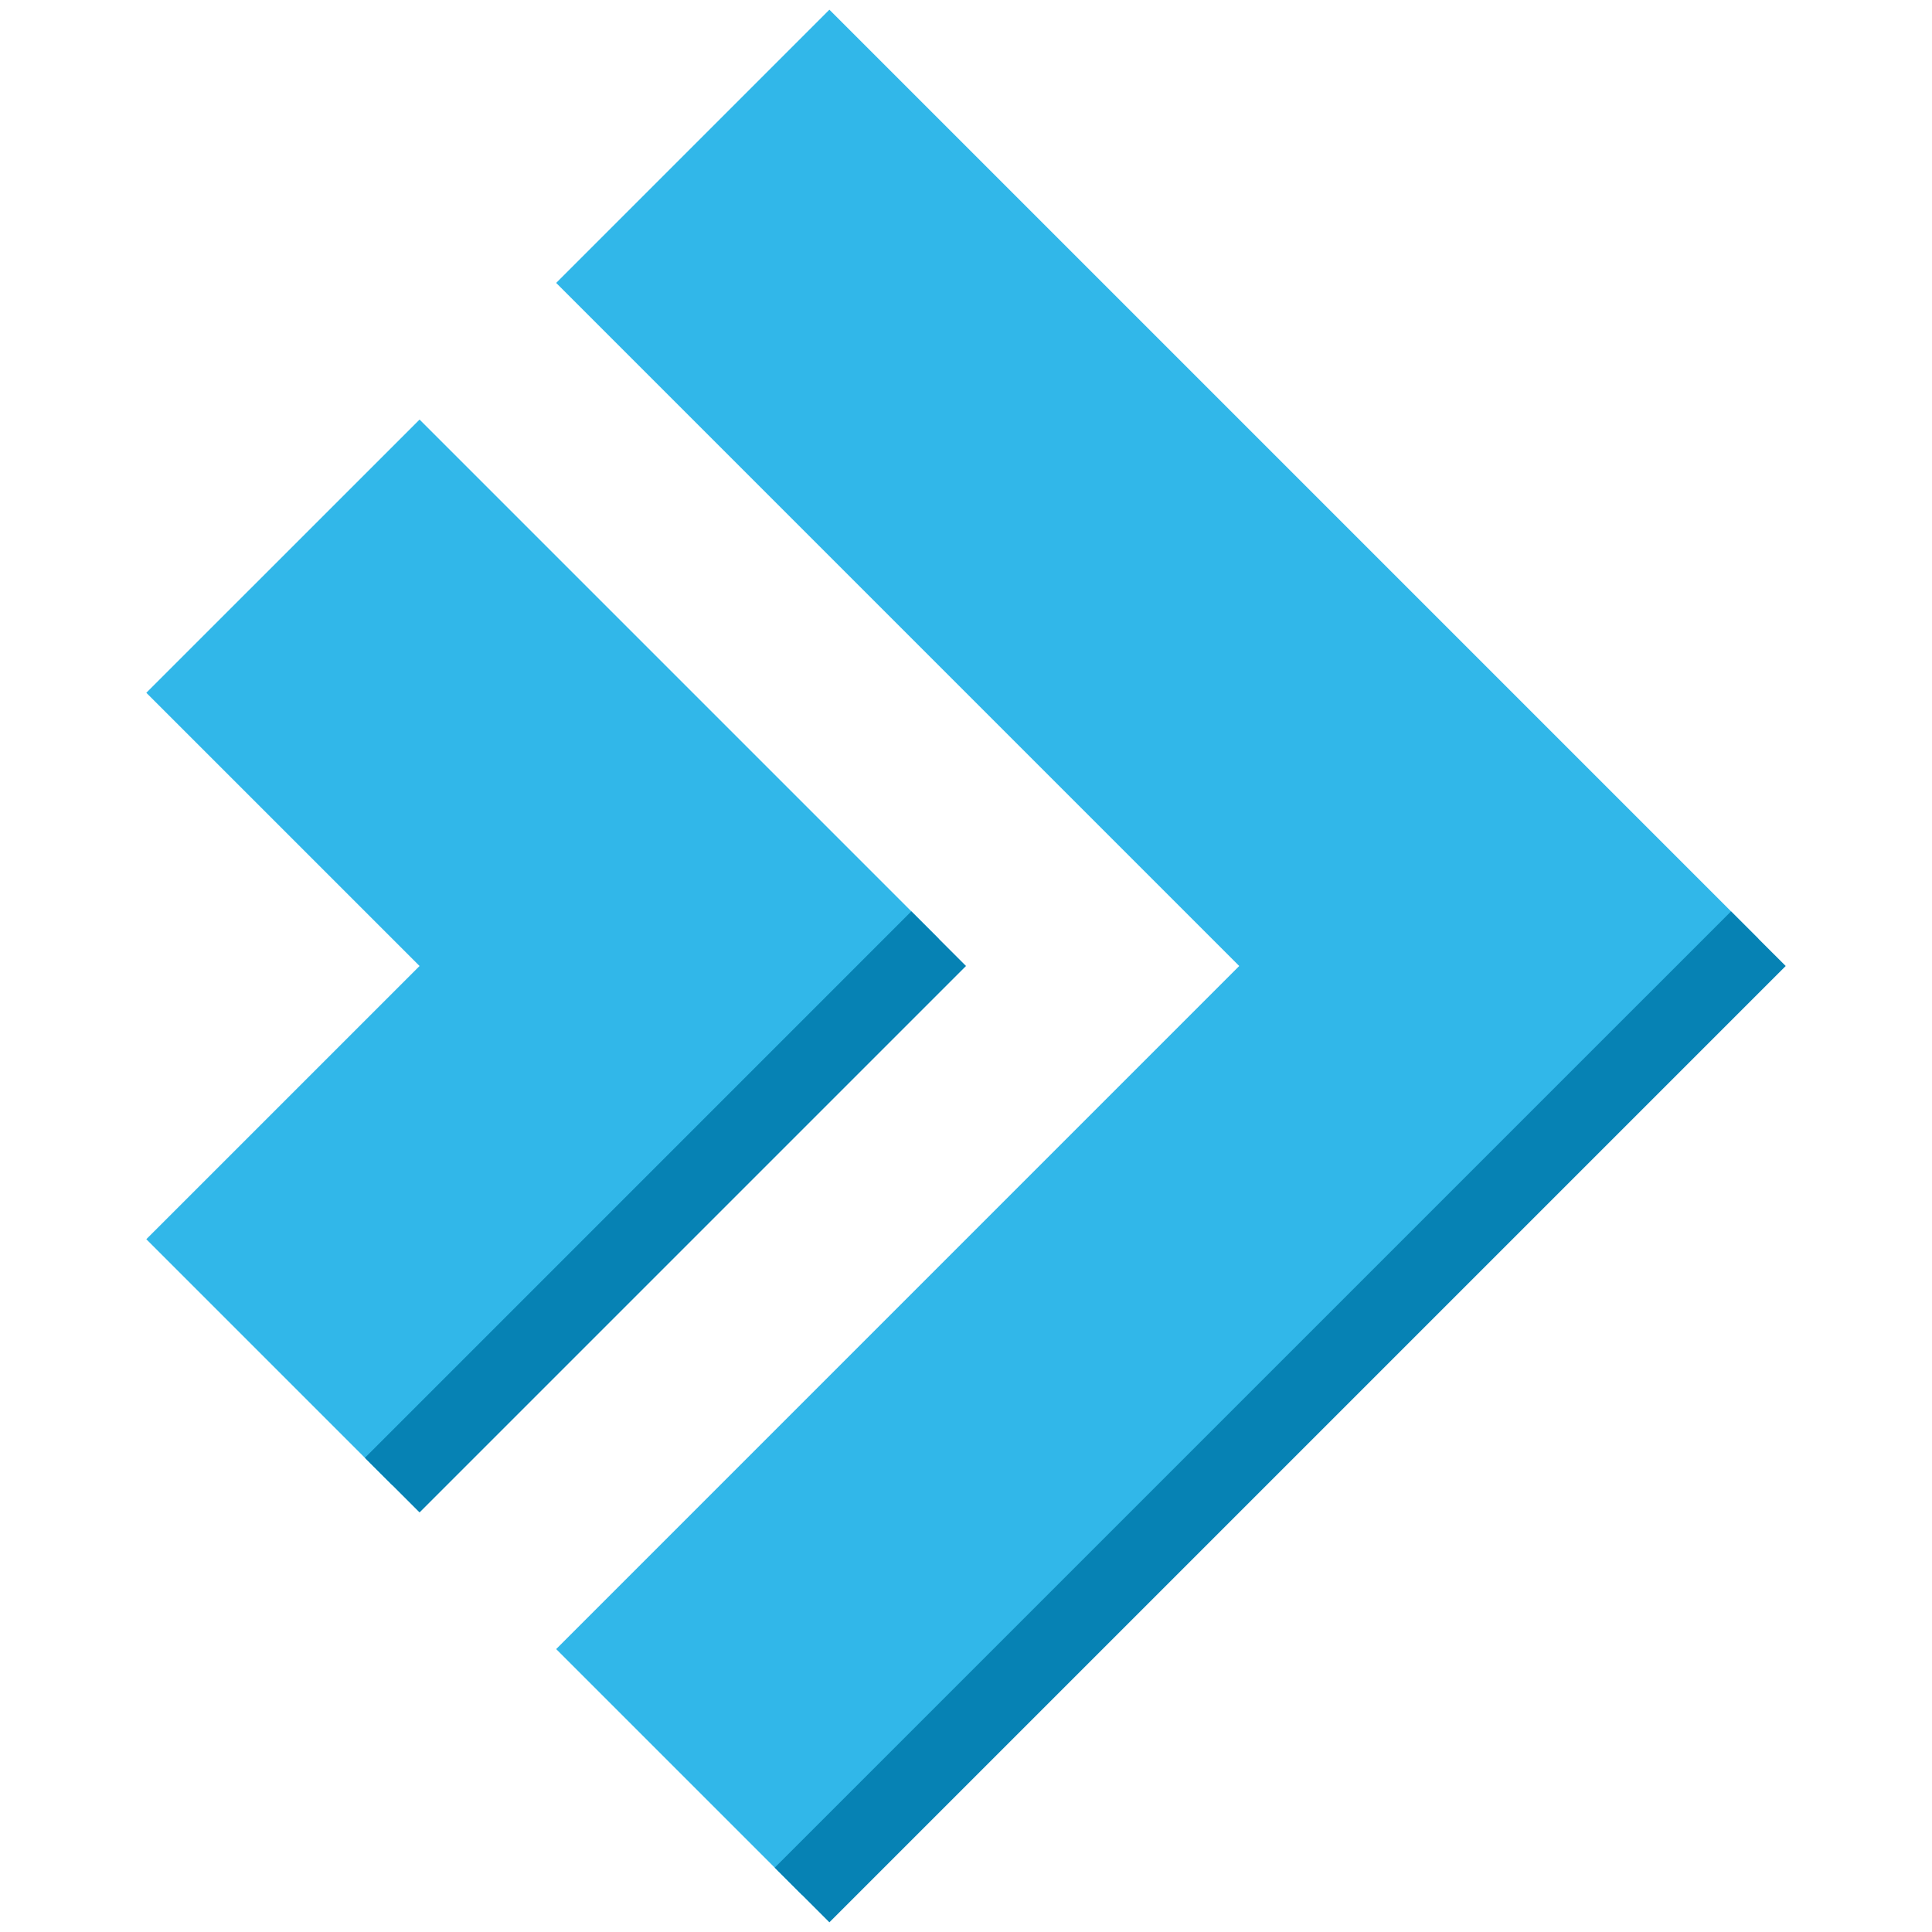 <svg width="48" height="48" viewBox="0 0 48 48" fill="none" xmlns="http://www.w3.org/2000/svg">
<g clip-path="url(#clip0_3788_1866)">
<path d="M3.635 17.212L10.424 24L3.635 30.788L9.745 36.898L23.321 23.321L10.424 10.424L3.635 17.212Z" fill="#31B7E9"/>
<path d="M22.642 22.642L9.066 36.219L10.424 37.576L24 24L22.642 22.642Z" fill="#0682B4"/>
<path d="M13.818 7.029L30.788 24L13.818 40.971L19.927 47.08L43.686 23.321L20.606 0.241L13.818 7.029Z" fill="#31B7E9"/>
<path d="M43.007 22.643L19.248 46.401L20.606 47.759L44.365 24L43.007 22.643Z" fill="#0682B4"/>
</g>
<defs>
<clipPath id="clip0_3788_1866">
<rect width="48" height="48" fill="white"/>
</clipPath>
</defs>
</svg>
